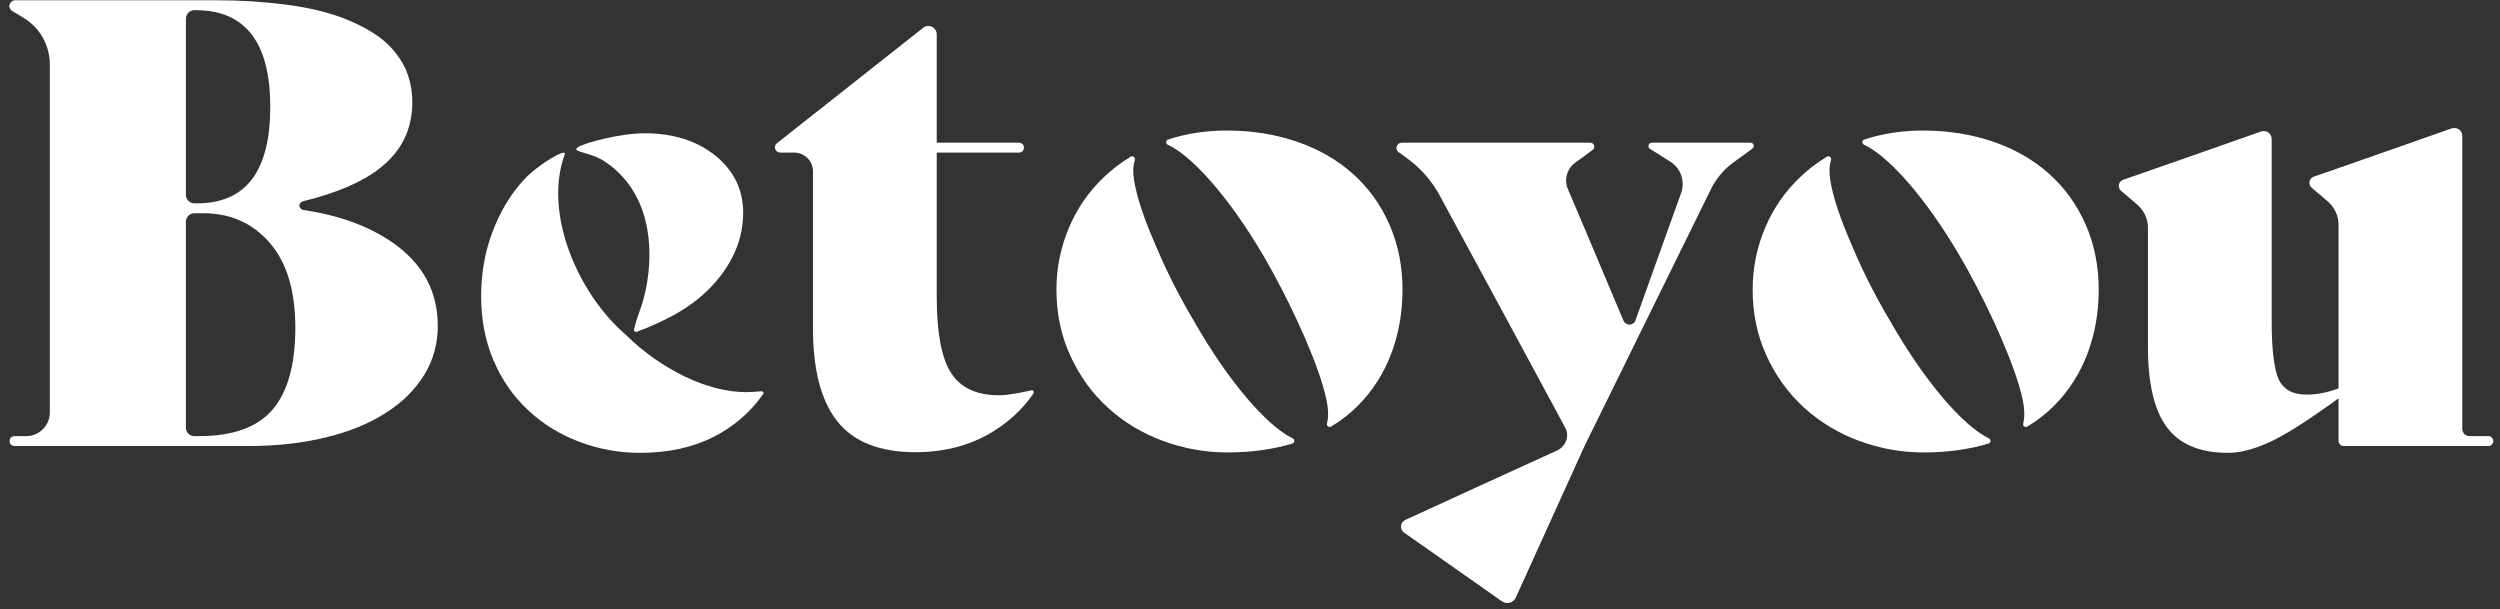 <svg xmlns="http://www.w3.org/2000/svg" xmlns:xlink="http://www.w3.org/1999/xlink" xmlns:serif="http://www.serif.com/" width="100%" height="100%" viewBox="0 0 595 145" xml:space="preserve" style="fill-rule:evenodd;clip-rule:evenodd;stroke-linejoin:round;stroke-miterlimit:2;"><rect x="0" y="0" width="595" height="145" fill="#333333" stroke="none"/>    <g transform="matrix(1,0,0,1,-27339.1,-3690.22)">        <g transform="matrix(1,0,0,1,6224.2,3221.93)">            <g transform="matrix(0.947,0,0,0.553,-10098.2,181.419)">                <path d="M33036.1,605.394C33035.6,605.619 33035.2,606.432 33035.2,607.338C33035.3,608.244 33035.7,608.992 33036.2,609.127C33045.4,611.452 33052.9,616.229 33058.9,623.454C33066.3,632.425 33070,644.281 33070,659.024C33070,666.662 33068.9,673.679 33066.6,680.073C33064.3,686.468 33061.1,691.974 33056.8,696.593C33052.6,701.211 33047.5,704.719 33041.6,707.117C33035.8,709.515 33029.4,710.714 33022.4,710.714L32963.6,710.714C32963.3,710.714 32963,710.49 32962.7,710.09C32962.5,709.691 32962.4,709.149 32962.4,708.583C32962.4,708.583 32962.4,708.582 32962.4,708.582C32962.4,708.017 32962.5,707.475 32962.7,707.075C32963,706.676 32963.3,706.451 32963.6,706.451C32964.4,706.451 32965.5,706.451 32966.6,706.451C32969.8,706.451 32972.5,701.916 32972.5,696.322L32972.5,546.448C32972.5,538.262 32970,530.671 32965.9,526.425C32964.9,525.414 32964,524.393 32963,523.443C32962.5,522.87 32962.2,521.739 32962.4,520.675C32962.6,519.612 32963.1,518.876 32963.8,518.876C32977.7,518.876 33014.8,518.876 33014.8,518.876C33020.4,518.876 33026.1,519.498 33031.8,520.741C33037.5,521.985 33042.4,523.983 33046.5,526.736C33050.6,529.489 33053.8,532.598 33056.3,536.062C33058.7,539.525 33060.5,543.522 33061.8,548.051C33063,552.581 33063.6,557.51 33063.6,562.839C33063.6,574.385 33060.9,583.843 33055.4,591.215C33051,597.103 33044.6,601.829 33036.1,605.394ZM33009.2,523.139L33008.8,523.139C33007.7,523.139 33006.7,524.759 33006.7,526.757C33006.7,540.442 33006.7,588.966 33006.7,602.651C33006.7,604.649 33007.7,606.269 33008.8,606.269L33009.5,606.269C33021.8,606.269 33027.9,592.414 33027.9,564.704C33027.9,536.994 33021.6,523.139 33009.2,523.139ZM33008.8,706.451L33010,706.451C33018.5,706.451 33024.7,702.632 33028.5,694.994C33032.3,687.356 33034.2,675.633 33034.2,659.824C33034.2,644.015 33032.1,631.847 33027.8,623.321C33023.5,614.795 33017.9,610.532 33011.1,610.532L33008.8,610.532C33007.7,610.532 33006.7,612.152 33006.7,614.15C33006.7,629.313 33006.7,687.67 33006.7,702.834C33006.7,703.793 33006.9,704.713 33007.3,705.392C33007.7,706.07 33008.3,706.451 33008.8,706.451Z" style="fill:white;fill-rule:nonzero;"></path>            </g>        </g>        <g transform="matrix(1,0,0,1,6224.2,3221.93)">            <g transform="matrix(0.947,0,0,0.553,-10098.2,181.566)">                <path d="M33147.6,687.267C33148.7,687.267 33150.4,687.038 33151.4,686.88C33151.6,686.855 33151.7,686.993 33151.8,687.235C33151.9,687.477 33151.9,687.778 33151.8,688.008C33148.6,695.917 33144.4,702.065 33139.4,706.451C33134.1,711.069 33127.9,713.379 33120.9,713.379C33115.5,713.379 33110.4,711.78 33105.5,708.583C33100.6,705.385 33096.3,700.856 33092.7,694.994C33089,689.132 33086.1,681.983 33084,673.546C33081.9,665.108 33080.9,655.916 33080.9,645.969C33080.9,636.377 33081.8,627.229 33083.7,618.525C33085.6,609.822 33088.2,602.228 33091.7,595.745C33095.2,589.261 33102.6,581.826 33101.9,584.945C33096.5,610.333 33105.2,644.779 33117.2,662.488C33121.6,669.949 33126.6,675.944 33132,680.473C33137.5,685.003 33142.7,687.267 33147.6,687.267Z" style="fill:white;fill-rule:nonzero;"></path>            </g>        </g>        <g transform="matrix(1,0,0,1,6224.2,3221.93)">            <g transform="matrix(0.947,0,0,0.553,-10097.3,182.131)">                <path d="M33119.1,660.263C33118.9,660.397 33118.7,660.317 33118.5,660.058C33118.4,659.799 33118.3,659.406 33118.4,659.048C33118.7,657.052 33119,655.012 33119.8,651.26C33122.2,640.235 33123.5,622.835 33120.5,608.101C33118.5,598.325 33114.9,591.292 33111,586.96C33107.4,582.876 33102.5,582.915 33104.2,580.893C33105.9,578.871 33115,574.829 33121,574.829C33128.3,574.829 33134.2,578.071 33138.9,584.554C33143.5,591.037 33145.8,599.164 33145.8,608.933C33145.8,620.124 33143.3,630.382 33138.4,639.707C33133.7,648.631 33127.7,654.627 33119.1,660.263Z" style="fill:white;fill-rule:nonzero;"></path>            </g>        </g>        <g transform="matrix(1,0,0,1,6224.2,3221.93)">            <g transform="matrix(0.947,0,0,0.553,-10098.2,181.419)">                <path d="M33211.1,688.866C33213.5,688.866 33217.2,687.513 33219.2,686.735C33219.4,686.652 33219.6,686.797 33219.7,687.1C33219.8,687.404 33219.8,687.803 33219.7,688.108C33216.8,695.4 33212.9,701.337 33208.1,705.918C33202.8,710.892 33196.8,713.379 33190.1,713.379C33181.1,713.379 33174.5,708.938 33170.4,700.057C33166.3,691.175 33164.3,677.853 33164.3,660.09L33164.3,592.551C33164.3,588.061 33162.2,584.421 33159.5,584.421C33158.4,584.421 33157.2,584.421 33156.1,584.421C33155.5,584.421 33155,583.82 33154.8,582.924C33154.6,582.027 33154.8,581.032 33155.2,580.443C33163,570.001 33183.7,541.842 33192,530.699C33192.6,529.84 33193.5,529.678 33194.2,530.282C33194.9,530.885 33195.4,532.149 33195.4,533.535C33195.4,548.373 33195.4,580.158 33195.4,580.158L33216.1,580.158C33216.4,580.158 33216.7,580.382 33217,580.782C33217.2,581.181 33217.3,581.723 33217.3,582.288C33217.3,582.289 33217.3,582.289 33217.3,582.29C33217.3,582.855 33217.2,583.397 33217,583.797C33216.7,584.196 33216.4,584.421 33216.1,584.421C33211.4,584.421 33195.4,584.421 33195.4,584.421L33195.4,646.502C33195.4,661.955 33196.6,672.879 33199,679.274C33201.4,685.669 33205.4,688.866 33211.1,688.866Z" style="fill:white;fill-rule:nonzero;"></path>            </g>        </g>        <g transform="matrix(1,0,0,1,6224.2,3221.93)">            <g transform="matrix(1.091,0,0,1.091,14008.3,-279.813)">                <path d="M6912.38,719.883C6912.6,719.749 6912.88,719.77 6913.08,719.935C6913.28,720.1 6913.36,720.373 6913.27,720.617C6912.93,721.723 6912.83,723.111 6913.09,724.855C6913.66,728.709 6915.46,733.858 6917.94,739.477C6920.19,744.87 6922.95,750.316 6926.22,755.817C6933.6,768.771 6941.99,778.539 6947.66,781.307C6947.91,781.392 6948.07,781.628 6948.07,781.89C6948.06,782.153 6947.89,782.383 6947.64,782.461C6943.36,783.758 6938.63,784.403 6933.45,784.403C6928.68,784.403 6924.02,783.571 6919.47,781.905C6914.93,780.239 6910.92,777.831 6907.45,774.68C6903.99,771.529 6901.24,767.748 6899.22,763.337C6897.19,758.925 6896.18,754.109 6896.18,748.887C6896.18,744.205 6897.08,739.727 6898.88,735.45C6900.68,731.174 6903.24,727.46 6906.57,724.309C6908.33,722.645 6910.27,721.17 6912.38,719.883Z" style="fill:white;fill-rule:nonzero;"></path>            </g>        </g>        <g transform="matrix(1,0,0,1,6224.2,3221.93)">            <g transform="matrix(1.091,0,0,1.091,14008.3,-279.813)">                <path d="M6920.53,717.302C6920.28,717.222 6920.11,716.991 6920.11,716.728C6920.11,716.465 6920.27,716.231 6920.52,716.147C6924.52,714.834 6928.79,714.181 6933.31,714.181C6938.81,714.181 6943.91,714.991 6948.64,716.612C6953.37,718.232 6957.44,720.573 6960.86,723.634C6964.28,726.695 6966.94,730.386 6968.83,734.707C6970.72,739.029 6971.67,743.755 6971.67,748.887C6971.67,753.839 6970.86,758.475 6969.24,762.796C6967.61,767.118 6965.21,770.899 6962.01,774.14C6960.28,775.891 6958.31,777.432 6956.1,778.762C6955.88,778.893 6955.6,778.872 6955.4,778.709C6955.2,778.547 6955.12,778.277 6955.21,778.034C6955.54,776.766 6955.54,775.065 6955.04,772.71C6953.56,765.782 6948.31,754.019 6943.02,744.45C6935.36,730.593 6926.43,720.074 6920.53,717.302Z" style="fill:white;fill-rule:nonzero;"></path>            </g>        </g>        <g transform="matrix(1,0,0,1,6224.2,3221.93)">            <g transform="matrix(1.091,0,0,1.091,13842.6,-279.813)">                <path d="M6912.38,719.883C6912.6,719.749 6912.88,719.77 6913.08,719.935C6913.28,720.1 6913.36,720.373 6913.27,720.617C6912.93,721.723 6912.83,723.111 6913.09,724.855C6913.66,728.709 6915.46,733.858 6917.94,739.477C6920.19,744.87 6922.95,750.316 6926.22,755.817C6933.6,768.771 6941.99,778.539 6947.66,781.307C6947.91,781.392 6948.07,781.628 6948.07,781.89C6948.06,782.153 6947.89,782.383 6947.64,782.461C6943.36,783.758 6938.63,784.403 6933.45,784.403C6928.68,784.403 6924.02,783.571 6919.47,781.905C6914.93,780.239 6910.92,777.831 6907.45,774.68C6903.99,771.529 6901.24,767.748 6899.22,763.337C6897.19,758.925 6896.18,754.109 6896.18,748.887C6896.18,744.205 6897.08,739.727 6898.88,735.45C6900.68,731.174 6903.24,727.46 6906.57,724.309C6908.33,722.645 6910.27,721.17 6912.38,719.883Z" style="fill:white;fill-rule:nonzero;"></path>            </g>        </g>        <g transform="matrix(1,0,0,1,6224.2,3221.93)">            <g transform="matrix(1.091,0,0,1.091,13842.6,-279.813)">                <path d="M6920.53,717.302C6920.28,717.222 6920.11,716.991 6920.11,716.728C6920.11,716.465 6920.27,716.231 6920.52,716.147C6924.52,714.834 6928.79,714.181 6933.31,714.181C6938.81,714.181 6943.91,714.991 6948.64,716.612C6953.37,718.232 6957.44,720.573 6960.86,723.634C6964.28,726.695 6966.94,730.386 6968.83,734.707C6970.72,739.029 6971.67,743.755 6971.67,748.887C6971.67,753.839 6970.86,758.475 6969.24,762.796C6967.61,767.118 6965.21,770.899 6962.01,774.14C6960.28,775.891 6958.31,777.432 6956.1,778.762C6955.88,778.893 6955.6,778.872 6955.4,778.709C6955.2,778.547 6955.12,778.277 6955.21,778.034C6955.54,776.766 6955.54,775.065 6955.04,772.71C6953.56,765.782 6948.31,754.019 6943.02,744.45C6935.36,730.593 6926.43,720.074 6920.53,717.302Z" style="fill:white;fill-rule:nonzero;"></path>            </g>        </g>        <g transform="matrix(1,0,0,1,6224.2,3221.93)">            <g transform="matrix(0.947,0,0,0.553,-10098.2,181.419)">                <path d="M33374.6,582.755C33374.3,582.419 33374.2,581.774 33374.3,581.173C33374.4,580.571 33374.7,580.158 33375.1,580.158C33380.9,580.158 33394.3,580.158 33399.9,580.158C33400.3,580.158 33400.6,580.55 33400.7,581.129C33400.8,581.708 33400.7,582.344 33400.4,582.704C33399,584.407 33397.2,586.695 33395.6,588.701C33393.2,591.665 33391.3,595.566 33390,600.071C33382.8,625.19 33358.2,710.714 33358.2,710.714C33358.2,710.714 33344.9,761 33340.9,776.05C33340.6,777.089 33340,777.864 33339.4,778.165C33338.8,778.465 33338.1,778.26 33337.5,777.605C33332.2,771.214 33318.7,754.973 33312.9,748.038C33312.3,747.377 33312,746.262 33312.1,745.115C33312.1,743.968 33312.6,742.964 33313.2,742.486C33321,736.32 33342.4,719.588 33351.4,712.559C33352.4,711.737 33353.2,710.205 33353.6,708.329C33354,706.453 33353.9,704.4 33353.3,702.66C33347.1,682.948 33328.9,625.254 33321.7,602.548C33319.7,596.405 33317,591.092 33313.7,587.008C33313,586.077 33312.2,585.137 33311.5,584.265C33311,583.69 33310.8,582.665 33311,581.729C33311.2,580.792 33311.7,580.158 33312.3,580.158C33322.7,580.158 33350.3,580.158 33359.6,580.158C33360.1,580.158 33360.5,580.645 33360.6,581.365C33360.7,582.085 33360.6,582.874 33360.2,583.321C33358.9,584.976 33357.3,587.027 33355.8,588.831C33353.8,591.399 33353,596.045 33354,600.053C33357.4,613.572 33364.7,643.55 33368,656.788C33368.3,657.832 33368.9,658.498 33369.5,658.466C33370.2,658.434 33370.8,657.711 33371,656.645C33373.7,643.852 33379.5,615.818 33382.5,601.697C33383.5,596.735 33382.4,591.206 33379.8,588.376C33378,586.472 33376.1,584.361 33374.6,582.755Z" style="fill:white;fill-rule:nonzero;"></path>            </g>        </g>        <g transform="matrix(1,0,0,1,6224.2,3221.93)">            <g transform="matrix(0.947,0,0,0.553,-10098.2,181.419)">                <path d="M33578.8,703.318C33578.8,704.149 33579,704.946 33579.3,705.534C33579.7,706.121 33580.2,706.451 33580.6,706.451C33582.1,706.451 33584.1,706.451 33585.3,706.451C33585.7,706.451 33586,706.676 33586.2,707.075C33586.5,707.475 33586.6,708.017 33586.6,708.582C33586.6,708.582 33586.6,708.583 33586.6,708.583C33586.6,709.149 33586.5,709.691 33586.2,710.09C33586,710.49 33585.7,710.714 33585.3,710.714C33579.5,710.714 33555,710.714 33549,710.714C33548.3,710.714 33547.7,709.706 33547.7,708.462C33547.7,703.134 33547.7,690.198 33547.7,690.198C33539.8,699.968 33534,706.318 33530.1,709.249C33526.3,712.18 33522.9,713.645 33519.9,713.645C33512.9,713.645 33507.8,710.004 33504.6,702.721C33501.4,695.438 33499.8,683.892 33499.8,668.084C33499.8,668.084 33499.8,631.305 33499.8,616.686C33499.8,612.949 33498.8,609.397 33497.2,606.96C33495.9,605.009 33494.3,602.669 33493,600.835C33492.6,600.197 33492.4,599.212 33492.5,598.251C33492.6,597.29 33493,596.499 33493.5,596.175C33500.8,591.841 33521,579.729 33528.2,575.36C33528.9,574.993 33529.5,575.157 33530.1,575.8C33530.6,576.442 33530.9,577.484 33530.9,578.595C33530.9,596.416 33530.9,657.426 33530.9,657.426C33530.9,669.149 33531.5,677.276 33532.6,681.805C33533.8,686.335 33536.1,688.6 33539.8,688.6C33542.2,688.6 33544.8,687.711 33547.7,685.935C33547.7,685.935 33547.7,633.274 33547.7,615.354C33547.7,611.616 33546.7,608.065 33545.1,605.628C33543.8,603.677 33542.2,601.337 33540.9,599.503C33540.5,598.865 33540.3,597.88 33540.4,596.919C33540.5,595.958 33540.9,595.166 33541.4,594.843C33548.7,590.509 33568.9,578.397 33576.1,574.028C33576.8,573.661 33577.4,573.825 33578,574.467C33578.5,575.11 33578.8,576.152 33578.8,577.263C33578.8,598.791 33578.8,685.681 33578.8,703.318Z" style="fill:white;fill-rule:nonzero;"></path>            </g>        </g>    </g></svg>
